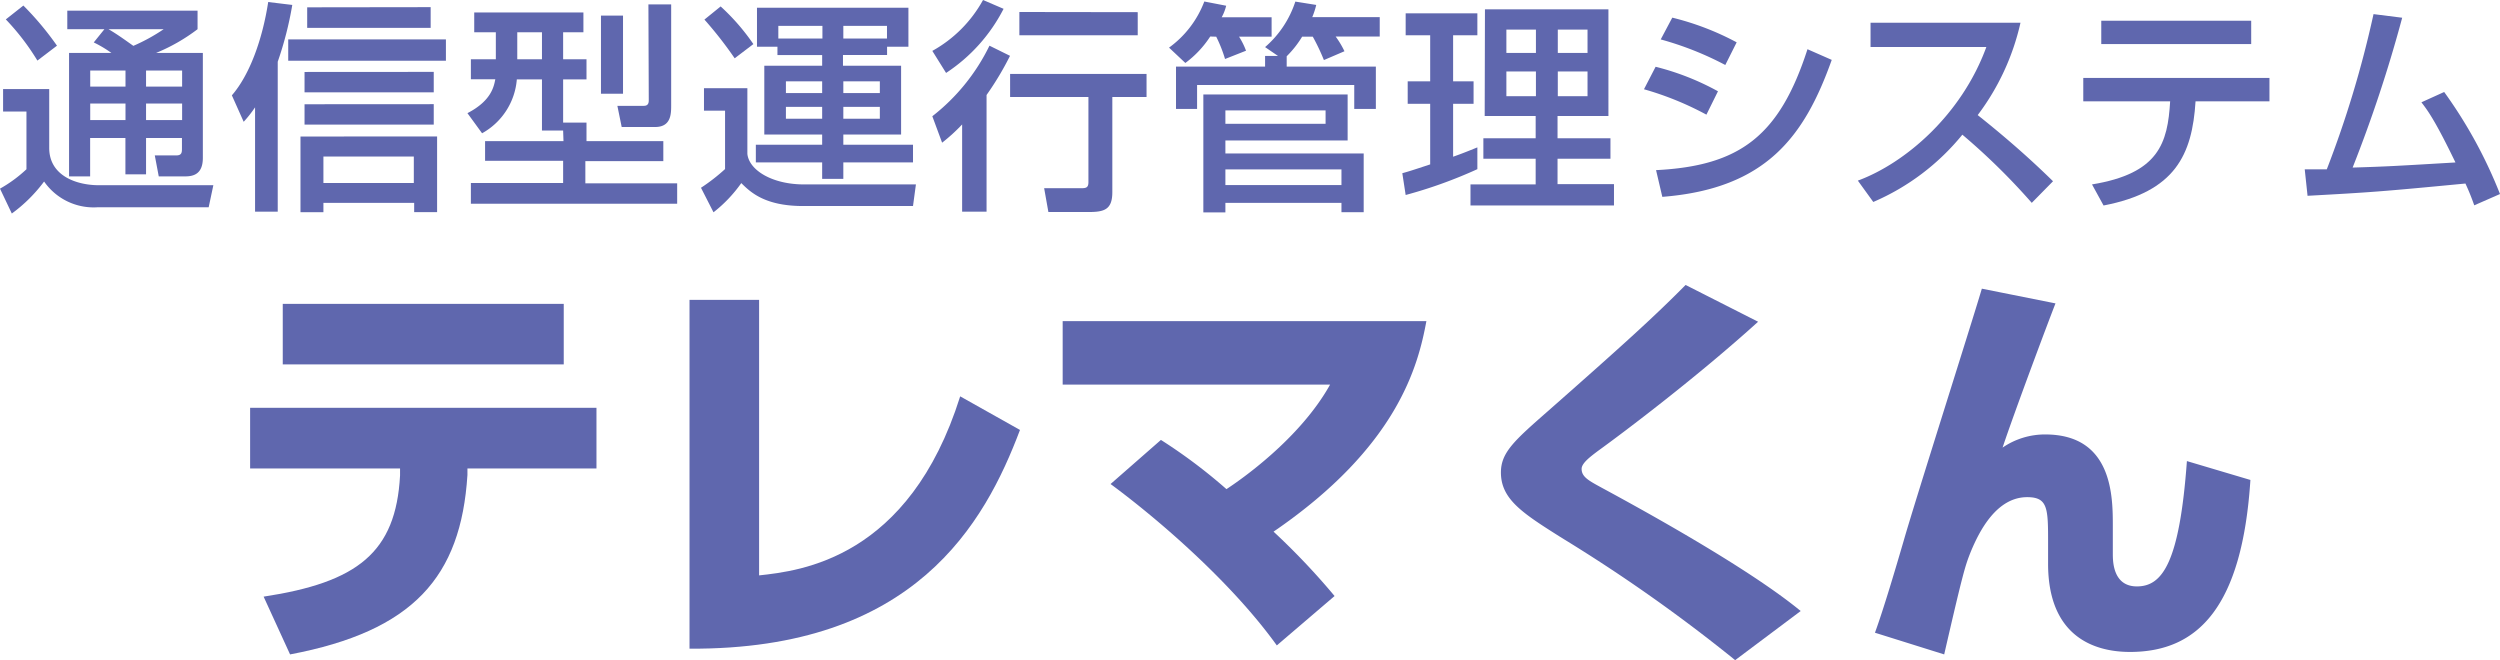 <svg xmlns="http://www.w3.org/2000/svg" viewBox="0 0 283.46 74.85">
  <defs>
    <style>
      .cls-1 {
        fill: #5f67ae;
      }
    </style>
  </defs>
  <title>page_logo</title>
  <g id="レイヤー_2" data-name="レイヤー 2">
    <g id="レイヤー_1-2" data-name="レイヤー 1">
      <g>
        <path class="cls-1" d="M.35,10.1H5.58v6.67C5.58,20,8.79,21,11.19,21h13l-.53,2.5H11.08A6.84,6.84,0,0,1,5,20.58a17.11,17.11,0,0,1-3.66,3.63L0,21.39a15.3,15.3,0,0,0,3-2.2V12.65H.35ZM2.65.63A34.07,34.07,0,0,1,6.46,5.18L4.24,6.87A27,27,0,0,0,.66,2.2Zm9.19,2.68H7.63V1.21H22.4v2.1A20.64,20.64,0,0,1,17.7,6H23V17.9C23,19.69,22,20,21,20H18l-.45-2.38H20c.58,0,.63-.32.63-.73V15.65H16.56v4.12H14.22V15.65h-4V20H7.83V6h4.8a13.71,13.71,0,0,0-2-1.19ZM10.23,8V9.82h4V8Zm0,3.74v1.87h4V11.74ZM12.3,3.31c1,.58,1.89,1.23,2.82,1.89a21,21,0,0,0,3.44-1.89ZM16.56,8V9.82h4.09V8Zm0,3.74v1.87h4.09V11.74Z"/>
        <path class="cls-1" d="M28.92,12.17a14.06,14.06,0,0,1-1.29,1.64l-1.34-3c2-2.3,3.46-6.29,4.12-10.58l2.73.33A39.53,39.53,0,0,1,31.49,7v17H28.92Zm21.64-7.7V6.89H32.68V4.47Zm-1,11v8.58h-2.6V23H36.67v1.06h-2.6V15.48Zm-.38-7.32v2.32H34.53V8.16Zm0,3.66v2.32H34.53V11.82Zm-.35-11V3.16h-14V.83ZM36.67,17.75v3H46.92v-3Z"/>
        <path class="cls-1" d="M63.85,14.8h-2.4V9H58.6a7.68,7.68,0,0,1-3.94,6.11L53,12.83c2.75-1.42,3-3.06,3.16-3.84H53.39V6.72h2.83V3.66H53.77V1.41H66.15V3.66h-2.3V6.72H66.5V9H63.85v4.9H66.5V16h8.71v2.27H66.37v2.52H76.78V23.1H53.39V20.75H63.85V18.23H55V16h8.89ZM58.65,3.66V6.72h2.8V3.66Zm9.49-1.89h2.5v8.86h-2.5ZM73.52.5H76.1V12c0,1-.06,2.4-1.82,2.4H70.49L70,12H73c.56,0,.56-.43.56-.68Z"/>
        <path class="cls-1" d="M79.82,10h4.92v7.45c.2,1.87,2.85,3.46,6.41,3.46h12.7l-.33,2.45H91.05c-4.39,0-6-1.62-7-2.6a15.54,15.54,0,0,1-3.15,3.31l-1.42-2.78a21.45,21.45,0,0,0,2.73-2.12V12.55H79.82ZM81.71.73A24.36,24.36,0,0,1,85.42,5L83.3,6.61a44.4,44.4,0,0,0-3.43-4.39Zm4.12.15H103V5.3h-2.42v.94h-5V7.45h6.59v7.8H95.62v1.16h7.9v2h-7.9v1.87h-2.4V18.41H85.7v-2h7.52V15.25H86.66V7.45h6.56V6.24H88.15V5.3H85.83Zm2.42,3.49h5V2.93h-5Zm.86,4.85v1.33h4.11V9.22Zm0,2.9v1.34h4.11V12.12Zm11.46-9.19H95.62V4.37h4.95ZM95.62,9.22v1.33h4.14V9.22Zm0,2.9v1.34h4.14V12.12Z"/>
        <path class="cls-1" d="M113.79,1a19.07,19.07,0,0,1-6.52,7.27l-1.56-2.5A14.65,14.65,0,0,0,111.46,0Zm.73,5.33a34,34,0,0,1-2.66,4.44V24h-2.77V14.11a20.18,20.18,0,0,1-2.27,2.07l-1.11-3a22.73,22.73,0,0,0,6.48-8ZM130,8.38V11h-3.88V21.79c0,2-.94,2.25-2.71,2.25h-4.54l-.48-2.7h4.22c.55,0,.8-.08.8-.69V11h-8.88V8.38Zm-1-7V4H115.58V1.36Z"/>
        <path class="cls-1" d="M137.22,4.14a11.5,11.5,0,0,1-2.82,3l-1.85-1.74a11.44,11.44,0,0,0,4-5.23l2.48.48a5.5,5.5,0,0,1-.51,1.31h5.66v2.2h-3.69a8.41,8.41,0,0,1,.79,1.59l-2.38.94a15.46,15.46,0,0,0-1-2.53Zm7.68,2.2-1.46-1A11.52,11.52,0,0,0,146.87.18l2.37.38a8.73,8.73,0,0,1-.45,1.38h7.65v2.2h-5a10.36,10.36,0,0,1,1,1.67l-2.33,1a23.72,23.72,0,0,0-1.26-2.65h-1.21a11.41,11.41,0,0,1-1.75,2.22V7.55H156v4.8h-2.45V9.64H135.73v2.71h-2.39V7.55h10.1V6.34Zm-8.46,4.37H152.8v5.22H138.94V17.4h15.68v6.66H152.1V23H138.94v1.08h-2.5Zm2.5,3.33H150.3V12.52H138.94Zm0,6.94H152.1V19.21H138.94Z"/>
        <path class="cls-1" d="M159,19.64c.71-.2.89-.25,3.16-1V11.77h-2.55V9.22h2.55V4h-2.78V1.51h8.13V4h-2.75V9.22h2.32v2.55h-2.32v6c.86-.3,1.57-.58,2.75-1.06v2.47a52.65,52.65,0,0,1-8.13,2.93Zm9.37-18.58h14V13.15H176.6v2.53h6V18h-6v2.88H183v2.42H166.73V20.91h7.39V18h-5.93V15.68h5.93V13.15h-5.78Zm2.43,2.3V6h3.35V3.36Zm0,4.74v2.81h3.35V8.1Zm5.83-4.74V6H180V3.36Zm0,4.74v2.81H180V8.1Z"/>
        <path class="cls-1" d="M193.48,13a34.87,34.87,0,0,0-7.08-2.88l1.32-2.55a29.38,29.38,0,0,1,7.07,2.78Zm-5.71,6.29c9.52-.48,14-3.89,17.17-13.71l2.75,1.21c-3.08,8.64-7.4,14.6-19.21,15.53Zm7.85-11.92a35.94,35.94,0,0,0-7.32-2.9L189.61,2a31,31,0,0,1,7.3,2.8Z"/>
        <path class="cls-1" d="M210.65,20.48c5.41-2,11.77-7.48,14.57-15.15H212.09V2.58h17a27.31,27.31,0,0,1-4.85,10.47c3,2.38,5.84,4.85,8.54,7.5L230.37,23a74,74,0,0,0-7.87-7.73,26.49,26.49,0,0,1-10.1,7.63Z"/>
        <path class="cls-1" d="M257.32,8.84v2.65h-8.38c-.38,6.06-2.3,10.25-10.43,11.81l-1.31-2.39c7.57-1.24,8.58-4.67,8.86-9.42h-9.85V8.84Zm-2.07-6.49V5h-17V2.35Z"/>
        <path class="cls-1" d="M277.13,10.43A52.64,52.64,0,0,1,283.46,22l-2.92,1.28a26.2,26.2,0,0,0-1-2.47c-9.72.93-10.78,1-17.9,1.39l-.32-3c.58,0,1.81,0,2.5,0a119.44,119.44,0,0,0,5.3-17.6l3.25.41A155.58,155.58,0,0,1,266.75,19c3.94-.12,4.72-.17,11.66-.58-2.34-4.85-3.18-5.93-3.86-6.82Z"/>
      </g>
      <g>
        <path class="cls-1" d="M67.63,46.24v6.88H53l0,.74c-.74,11.56-6.13,17.69-20.11,20.34l-3-6.55c10.64-1.62,15-5,15.47-13.74l0-.79h-17V46.24ZM63.92,34.45v6.87H32.06V34.45Z"/>
        <path class="cls-1" d="M86.07,65.24c4.65-.51,17-1.86,22.8-20.3l6.78,3.81c-4,10.59-11.93,24.94-37.47,24.8V34h7.89Z"/>
        <path class="cls-1" d="M144.77,73.18c-5.1-7.11-13.37-14.26-18.85-18.3l5.71-5a60,60,0,0,1,7.43,5.58c1.53-1,8.31-5.67,11.75-11.85H120.49v-7.2h41.24c-.93,5-3.21,14.21-17.33,23.87a79.46,79.46,0,0,1,6.92,7.3Z"/>
        <path class="cls-1" d="M196.74,74.85A182.39,182.39,0,0,0,177.1,61c-4.41-2.78-6.92-4.36-6.92-7.43,0-2.27,1.53-3.62,5.29-6.92,8.64-7.61,12.12-10.77,15.65-14.34l8.22,4.17c-6.87,6.23-15.18,12.5-18.2,14.68-.79.6-1.81,1.35-1.81,2,0,.93.83,1.35,2.37,2.19,4.36,2.36,16.48,9,22.47,13.93Z"/>
        <path class="cls-1" d="M233.06,34.4c-.65,1.63-4.69,12.4-6,16.35a8.5,8.5,0,0,1,4.83-1.49c7.71,0,7.67,7.15,7.67,10.45v3.07c0,.83,0,3.71,2.73,3.71,2.88,0,4.83-2.65,5.67-14.21l7.2,2.14c-.93,14.35-5.9,19.5-13.65,19.5-4.37,0-9.29-2-9.29-10V61.61c0-3.94,0-5.24-2.37-5.24-3.48,0-5.43,3.85-6.41,6.22-.6,1.53-.79,2-3,11.61l-7.85-2.46c1-2.74,2.41-7.52,3.25-10.4,1.3-4.55,7.66-24.52,8.87-28.61Z"/>
      </g>
    </g>
  </g>
</svg>
